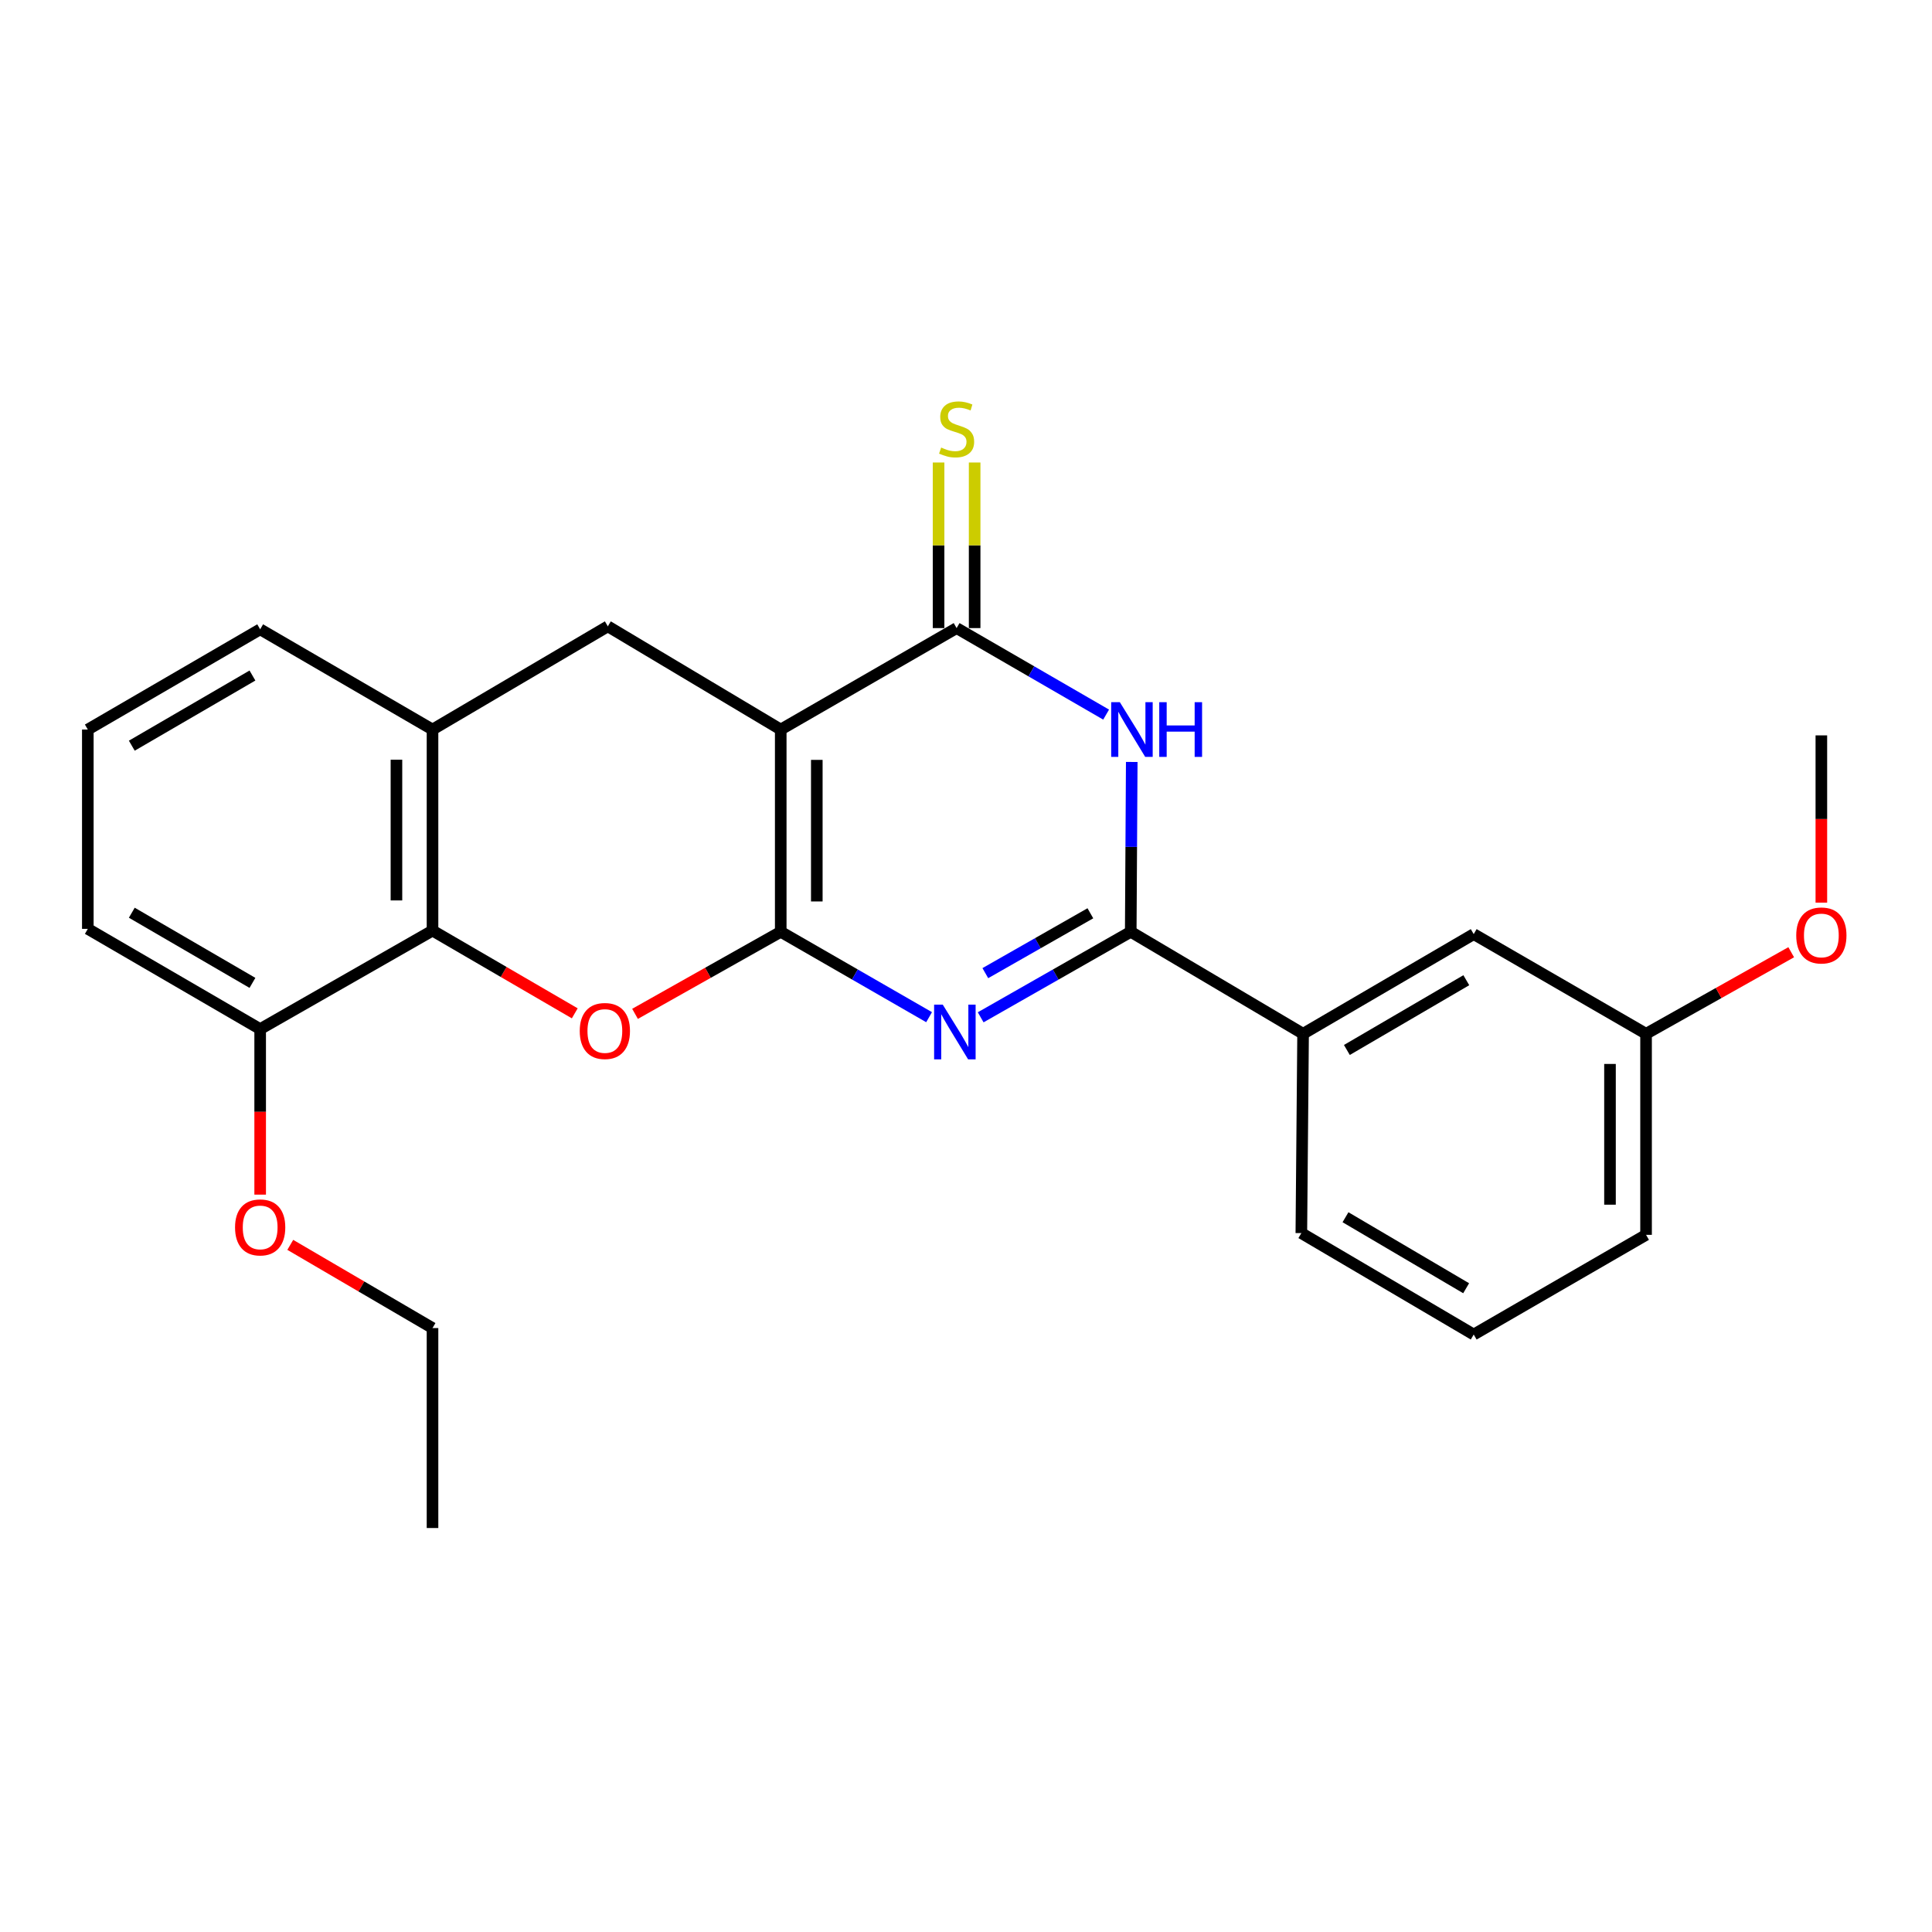 <?xml version='1.0' encoding='iso-8859-1'?>
<svg version='1.1' baseProfile='full'
              xmlns='http://www.w3.org/2000/svg'
                      xmlns:rdkit='http://www.rdkit.org/xml'
                      xmlns:xlink='http://www.w3.org/1999/xlink'
                  xml:space='preserve'
width='1000px' height='1000px' viewBox='0 0 1000 1000'>
<!-- END OF HEADER -->
<rect style='opacity:1.0;fill:#FFFFFF;stroke:none' width='1000' height='1000' x='0' y='0'> </rect>
<path class='bond-0' d='M 404.107,482.293 L 404.107,377.611' style='fill:none;fill-rule:evenodd;stroke:#000000;stroke-width:6px;stroke-linecap:butt;stroke-linejoin:miter;stroke-opacity:1' />
<path class='bond-0' d='M 422.776,466.59 L 422.776,393.313' style='fill:none;fill-rule:evenodd;stroke:#000000;stroke-width:6px;stroke-linecap:butt;stroke-linejoin:miter;stroke-opacity:1' />
<path class='bond-1' d='M 404.107,482.293 L 442.502,504.393' style='fill:none;fill-rule:evenodd;stroke:#000000;stroke-width:6px;stroke-linecap:butt;stroke-linejoin:miter;stroke-opacity:1' />
<path class='bond-1' d='M 442.502,504.393 L 480.897,526.493' style='fill:none;fill-rule:evenodd;stroke:#0000FF;stroke-width:6px;stroke-linecap:butt;stroke-linejoin:miter;stroke-opacity:1' />
<path class='bond-5' d='M 404.107,482.293 L 366.397,503.53' style='fill:none;fill-rule:evenodd;stroke:#000000;stroke-width:6px;stroke-linecap:butt;stroke-linejoin:miter;stroke-opacity:1' />
<path class='bond-5' d='M 366.397,503.53 L 328.687,524.768' style='fill:none;fill-rule:evenodd;stroke:#FF0000;stroke-width:6px;stroke-linecap:butt;stroke-linejoin:miter;stroke-opacity:1' />
<path class='bond-3' d='M 404.107,377.611 L 495.139,325.099' style='fill:none;fill-rule:evenodd;stroke:#000000;stroke-width:6px;stroke-linecap:butt;stroke-linejoin:miter;stroke-opacity:1' />
<path class='bond-7' d='M 404.107,377.611 L 314.61,324.187' style='fill:none;fill-rule:evenodd;stroke:#000000;stroke-width:6px;stroke-linecap:butt;stroke-linejoin:miter;stroke-opacity:1' />
<path class='bond-2' d='M 507.597,526.558 L 546.433,504.425' style='fill:none;fill-rule:evenodd;stroke:#0000FF;stroke-width:6px;stroke-linecap:butt;stroke-linejoin:miter;stroke-opacity:1' />
<path class='bond-2' d='M 546.433,504.425 L 585.269,482.293' style='fill:none;fill-rule:evenodd;stroke:#000000;stroke-width:6px;stroke-linecap:butt;stroke-linejoin:miter;stroke-opacity:1' />
<path class='bond-2' d='M 510.004,503.698 L 537.189,488.205' style='fill:none;fill-rule:evenodd;stroke:#0000FF;stroke-width:6px;stroke-linecap:butt;stroke-linejoin:miter;stroke-opacity:1' />
<path class='bond-2' d='M 537.189,488.205 L 564.375,472.712' style='fill:none;fill-rule:evenodd;stroke:#000000;stroke-width:6px;stroke-linecap:butt;stroke-linejoin:miter;stroke-opacity:1' />
<path class='bond-4' d='M 585.269,482.293 L 585.531,438.34' style='fill:none;fill-rule:evenodd;stroke:#000000;stroke-width:6px;stroke-linecap:butt;stroke-linejoin:miter;stroke-opacity:1' />
<path class='bond-4' d='M 585.531,438.34 L 585.792,394.388' style='fill:none;fill-rule:evenodd;stroke:#0000FF;stroke-width:6px;stroke-linecap:butt;stroke-linejoin:miter;stroke-opacity:1' />
<path class='bond-9' d='M 585.269,482.293 L 674.476,535.084' style='fill:none;fill-rule:evenodd;stroke:#000000;stroke-width:6px;stroke-linecap:butt;stroke-linejoin:miter;stroke-opacity:1' />
<path class='bond-10' d='M 504.474,325.099 L 504.474,282.245' style='fill:none;fill-rule:evenodd;stroke:#000000;stroke-width:6px;stroke-linecap:butt;stroke-linejoin:miter;stroke-opacity:1' />
<path class='bond-10' d='M 504.474,282.245 L 504.474,239.392' style='fill:none;fill-rule:evenodd;stroke:#CCCC00;stroke-width:6px;stroke-linecap:butt;stroke-linejoin:miter;stroke-opacity:1' />
<path class='bond-10' d='M 485.805,325.099 L 485.805,282.245' style='fill:none;fill-rule:evenodd;stroke:#000000;stroke-width:6px;stroke-linecap:butt;stroke-linejoin:miter;stroke-opacity:1' />
<path class='bond-10' d='M 485.805,282.245 L 485.805,239.392' style='fill:none;fill-rule:evenodd;stroke:#CCCC00;stroke-width:6px;stroke-linecap:butt;stroke-linejoin:miter;stroke-opacity:1' />
<path class='bond-26' d='M 495.139,325.099 L 533.835,347.49' style='fill:none;fill-rule:evenodd;stroke:#000000;stroke-width:6px;stroke-linecap:butt;stroke-linejoin:miter;stroke-opacity:1' />
<path class='bond-26' d='M 533.835,347.49 L 572.53,369.88' style='fill:none;fill-rule:evenodd;stroke:#0000FF;stroke-width:6px;stroke-linecap:butt;stroke-linejoin:miter;stroke-opacity:1' />
<path class='bond-6' d='M 297.495,524.497 L 260.682,503.084' style='fill:none;fill-rule:evenodd;stroke:#FF0000;stroke-width:6px;stroke-linecap:butt;stroke-linejoin:miter;stroke-opacity:1' />
<path class='bond-6' d='M 260.682,503.084 L 223.868,481.67' style='fill:none;fill-rule:evenodd;stroke:#000000;stroke-width:6px;stroke-linecap:butt;stroke-linejoin:miter;stroke-opacity:1' />
<path class='bond-8' d='M 223.868,481.67 L 223.868,377.611' style='fill:none;fill-rule:evenodd;stroke:#000000;stroke-width:6px;stroke-linecap:butt;stroke-linejoin:miter;stroke-opacity:1' />
<path class='bond-8' d='M 205.199,466.061 L 205.199,393.22' style='fill:none;fill-rule:evenodd;stroke:#000000;stroke-width:6px;stroke-linecap:butt;stroke-linejoin:miter;stroke-opacity:1' />
<path class='bond-11' d='M 223.868,481.67 L 134.661,532.657' style='fill:none;fill-rule:evenodd;stroke:#000000;stroke-width:6px;stroke-linecap:butt;stroke-linejoin:miter;stroke-opacity:1' />
<path class='bond-25' d='M 314.61,324.187 L 223.868,377.611' style='fill:none;fill-rule:evenodd;stroke:#000000;stroke-width:6px;stroke-linecap:butt;stroke-linejoin:miter;stroke-opacity:1' />
<path class='bond-15' d='M 223.868,377.611 L 134.661,325.732' style='fill:none;fill-rule:evenodd;stroke:#000000;stroke-width:6px;stroke-linecap:butt;stroke-linejoin:miter;stroke-opacity:1' />
<path class='bond-12' d='M 674.476,535.084 L 762.791,483.496' style='fill:none;fill-rule:evenodd;stroke:#000000;stroke-width:6px;stroke-linecap:butt;stroke-linejoin:miter;stroke-opacity:1' />
<path class='bond-12' d='M 697.14,543.466 L 758.96,507.354' style='fill:none;fill-rule:evenodd;stroke:#000000;stroke-width:6px;stroke-linecap:butt;stroke-linejoin:miter;stroke-opacity:1' />
<path class='bond-17' d='M 674.476,535.084 L 673.574,638.252' style='fill:none;fill-rule:evenodd;stroke:#000000;stroke-width:6px;stroke-linecap:butt;stroke-linejoin:miter;stroke-opacity:1' />
<path class='bond-14' d='M 134.661,532.657 L 134.661,575.498' style='fill:none;fill-rule:evenodd;stroke:#000000;stroke-width:6px;stroke-linecap:butt;stroke-linejoin:miter;stroke-opacity:1' />
<path class='bond-14' d='M 134.661,575.498 L 134.661,618.339' style='fill:none;fill-rule:evenodd;stroke:#FF0000;stroke-width:6px;stroke-linecap:butt;stroke-linejoin:miter;stroke-opacity:1' />
<path class='bond-20' d='M 134.661,532.657 L 45.455,480.778' style='fill:none;fill-rule:evenodd;stroke:#000000;stroke-width:6px;stroke-linecap:butt;stroke-linejoin:miter;stroke-opacity:1' />
<path class='bond-20' d='M 130.666,508.737 L 68.221,472.422' style='fill:none;fill-rule:evenodd;stroke:#000000;stroke-width:6px;stroke-linecap:butt;stroke-linejoin:miter;stroke-opacity:1' />
<path class='bond-13' d='M 762.791,483.496 L 851.998,535.084' style='fill:none;fill-rule:evenodd;stroke:#000000;stroke-width:6px;stroke-linecap:butt;stroke-linejoin:miter;stroke-opacity:1' />
<path class='bond-16' d='M 851.998,535.084 L 889.563,513.979' style='fill:none;fill-rule:evenodd;stroke:#000000;stroke-width:6px;stroke-linecap:butt;stroke-linejoin:miter;stroke-opacity:1' />
<path class='bond-16' d='M 889.563,513.979 L 927.127,492.873' style='fill:none;fill-rule:evenodd;stroke:#FF0000;stroke-width:6px;stroke-linecap:butt;stroke-linejoin:miter;stroke-opacity:1' />
<path class='bond-28' d='M 851.998,535.084 L 851.998,639.154' style='fill:none;fill-rule:evenodd;stroke:#000000;stroke-width:6px;stroke-linecap:butt;stroke-linejoin:miter;stroke-opacity:1' />
<path class='bond-28' d='M 833.329,550.695 L 833.329,623.543' style='fill:none;fill-rule:evenodd;stroke:#000000;stroke-width:6px;stroke-linecap:butt;stroke-linejoin:miter;stroke-opacity:1' />
<path class='bond-22' d='M 150.245,644.338 L 187.057,665.871' style='fill:none;fill-rule:evenodd;stroke:#FF0000;stroke-width:6px;stroke-linecap:butt;stroke-linejoin:miter;stroke-opacity:1' />
<path class='bond-22' d='M 187.057,665.871 L 223.868,687.403' style='fill:none;fill-rule:evenodd;stroke:#000000;stroke-width:6px;stroke-linecap:butt;stroke-linejoin:miter;stroke-opacity:1' />
<path class='bond-27' d='M 134.661,325.732 L 45.455,377.611' style='fill:none;fill-rule:evenodd;stroke:#000000;stroke-width:6px;stroke-linecap:butt;stroke-linejoin:miter;stroke-opacity:1' />
<path class='bond-27' d='M 130.666,349.652 L 68.221,385.968' style='fill:none;fill-rule:evenodd;stroke:#000000;stroke-width:6px;stroke-linecap:butt;stroke-linejoin:miter;stroke-opacity:1' />
<path class='bond-23' d='M 942.729,467.201 L 942.729,423.915' style='fill:none;fill-rule:evenodd;stroke:#FF0000;stroke-width:6px;stroke-linecap:butt;stroke-linejoin:miter;stroke-opacity:1' />
<path class='bond-23' d='M 942.729,423.915 L 942.729,380.629' style='fill:none;fill-rule:evenodd;stroke:#000000;stroke-width:6px;stroke-linecap:butt;stroke-linejoin:miter;stroke-opacity:1' />
<path class='bond-19' d='M 673.574,638.252 L 762.791,690.753' style='fill:none;fill-rule:evenodd;stroke:#000000;stroke-width:6px;stroke-linecap:butt;stroke-linejoin:miter;stroke-opacity:1' />
<path class='bond-19' d='M 696.425,630.037 L 758.877,666.788' style='fill:none;fill-rule:evenodd;stroke:#000000;stroke-width:6px;stroke-linecap:butt;stroke-linejoin:miter;stroke-opacity:1' />
<path class='bond-18' d='M 45.455,377.611 L 45.455,480.778' style='fill:none;fill-rule:evenodd;stroke:#000000;stroke-width:6px;stroke-linecap:butt;stroke-linejoin:miter;stroke-opacity:1' />
<path class='bond-21' d='M 762.791,690.753 L 851.998,639.154' style='fill:none;fill-rule:evenodd;stroke:#000000;stroke-width:6px;stroke-linecap:butt;stroke-linejoin:miter;stroke-opacity:1' />
<path class='bond-24' d='M 223.868,687.403 L 223.868,790.902' style='fill:none;fill-rule:evenodd;stroke:#000000;stroke-width:6px;stroke-linecap:butt;stroke-linejoin:miter;stroke-opacity:1' />
<path  class='atom-2' d='M 487.977 520.012
L 497.257 535.012
Q 498.177 536.492, 499.657 539.172
Q 501.137 541.852, 501.217 542.012
L 501.217 520.012
L 504.977 520.012
L 504.977 548.332
L 501.097 548.332
L 491.137 531.932
Q 489.977 530.012, 488.737 527.812
Q 487.537 525.612, 487.177 524.932
L 487.177 548.332
L 483.497 548.332
L 483.497 520.012
L 487.977 520.012
' fill='#0000FF'/>
<path  class='atom-5' d='M 579.632 363.451
L 588.912 378.451
Q 589.832 379.931, 591.312 382.611
Q 592.792 385.291, 592.872 385.451
L 592.872 363.451
L 596.632 363.451
L 596.632 391.771
L 592.752 391.771
L 582.792 375.371
Q 581.632 373.451, 580.392 371.251
Q 579.192 369.051, 578.832 368.371
L 578.832 391.771
L 575.152 391.771
L 575.152 363.451
L 579.632 363.451
' fill='#0000FF'/>
<path  class='atom-5' d='M 600.032 363.451
L 603.872 363.451
L 603.872 375.491
L 618.352 375.491
L 618.352 363.451
L 622.192 363.451
L 622.192 391.771
L 618.352 391.771
L 618.352 378.691
L 603.872 378.691
L 603.872 391.771
L 600.032 391.771
L 600.032 363.451
' fill='#0000FF'/>
<path  class='atom-6' d='M 300.075 533.64
Q 300.075 526.84, 303.435 523.04
Q 306.795 519.24, 313.075 519.24
Q 319.355 519.24, 322.715 523.04
Q 326.075 526.84, 326.075 533.64
Q 326.075 540.52, 322.675 544.44
Q 319.275 548.32, 313.075 548.32
Q 306.835 548.32, 303.435 544.44
Q 300.075 540.56, 300.075 533.64
M 313.075 545.12
Q 317.395 545.12, 319.715 542.24
Q 322.075 539.32, 322.075 533.64
Q 322.075 528.08, 319.715 525.28
Q 317.395 522.44, 313.075 522.44
Q 308.755 522.44, 306.395 525.24
Q 304.075 528.04, 304.075 533.64
Q 304.075 539.36, 306.395 542.24
Q 308.755 545.12, 313.075 545.12
' fill='#FF0000'/>
<path  class='atom-11' d='M 487.139 231.652
Q 487.459 231.772, 488.779 232.332
Q 490.099 232.892, 491.539 233.252
Q 493.019 233.572, 494.459 233.572
Q 497.139 233.572, 498.699 232.292
Q 500.259 230.972, 500.259 228.692
Q 500.259 227.132, 499.459 226.172
Q 498.699 225.212, 497.499 224.692
Q 496.299 224.172, 494.299 223.572
Q 491.779 222.812, 490.259 222.092
Q 488.779 221.372, 487.699 219.852
Q 486.659 218.332, 486.659 215.772
Q 486.659 212.212, 489.059 210.012
Q 491.499 207.812, 496.299 207.812
Q 499.579 207.812, 503.299 209.372
L 502.379 212.452
Q 498.979 211.052, 496.419 211.052
Q 493.659 211.052, 492.139 212.212
Q 490.619 213.332, 490.659 215.292
Q 490.659 216.812, 491.419 217.732
Q 492.219 218.652, 493.339 219.172
Q 494.499 219.692, 496.419 220.292
Q 498.979 221.092, 500.499 221.892
Q 502.019 222.692, 503.099 224.332
Q 504.219 225.932, 504.219 228.692
Q 504.219 232.612, 501.579 234.732
Q 498.979 236.812, 494.619 236.812
Q 492.099 236.812, 490.179 236.252
Q 488.299 235.732, 486.059 234.812
L 487.139 231.652
' fill='#CCCC00'/>
<path  class='atom-15' d='M 121.661 635.303
Q 121.661 628.503, 125.021 624.703
Q 128.381 620.903, 134.661 620.903
Q 140.941 620.903, 144.301 624.703
Q 147.661 628.503, 147.661 635.303
Q 147.661 642.183, 144.261 646.103
Q 140.861 649.983, 134.661 649.983
Q 128.421 649.983, 125.021 646.103
Q 121.661 642.223, 121.661 635.303
M 134.661 646.783
Q 138.981 646.783, 141.301 643.903
Q 143.661 640.983, 143.661 635.303
Q 143.661 629.743, 141.301 626.943
Q 138.981 624.103, 134.661 624.103
Q 130.341 624.103, 127.981 626.903
Q 125.661 629.703, 125.661 635.303
Q 125.661 641.023, 127.981 643.903
Q 130.341 646.783, 134.661 646.783
' fill='#FF0000'/>
<path  class='atom-17' d='M 929.729 484.188
Q 929.729 477.388, 933.089 473.588
Q 936.449 469.788, 942.729 469.788
Q 949.009 469.788, 952.369 473.588
Q 955.729 477.388, 955.729 484.188
Q 955.729 491.068, 952.329 494.988
Q 948.929 498.868, 942.729 498.868
Q 936.489 498.868, 933.089 494.988
Q 929.729 491.108, 929.729 484.188
M 942.729 495.668
Q 947.049 495.668, 949.369 492.788
Q 951.729 489.868, 951.729 484.188
Q 951.729 478.628, 949.369 475.828
Q 947.049 472.988, 942.729 472.988
Q 938.409 472.988, 936.049 475.788
Q 933.729 478.588, 933.729 484.188
Q 933.729 489.908, 936.049 492.788
Q 938.409 495.668, 942.729 495.668
' fill='#FF0000'/>
</svg>
